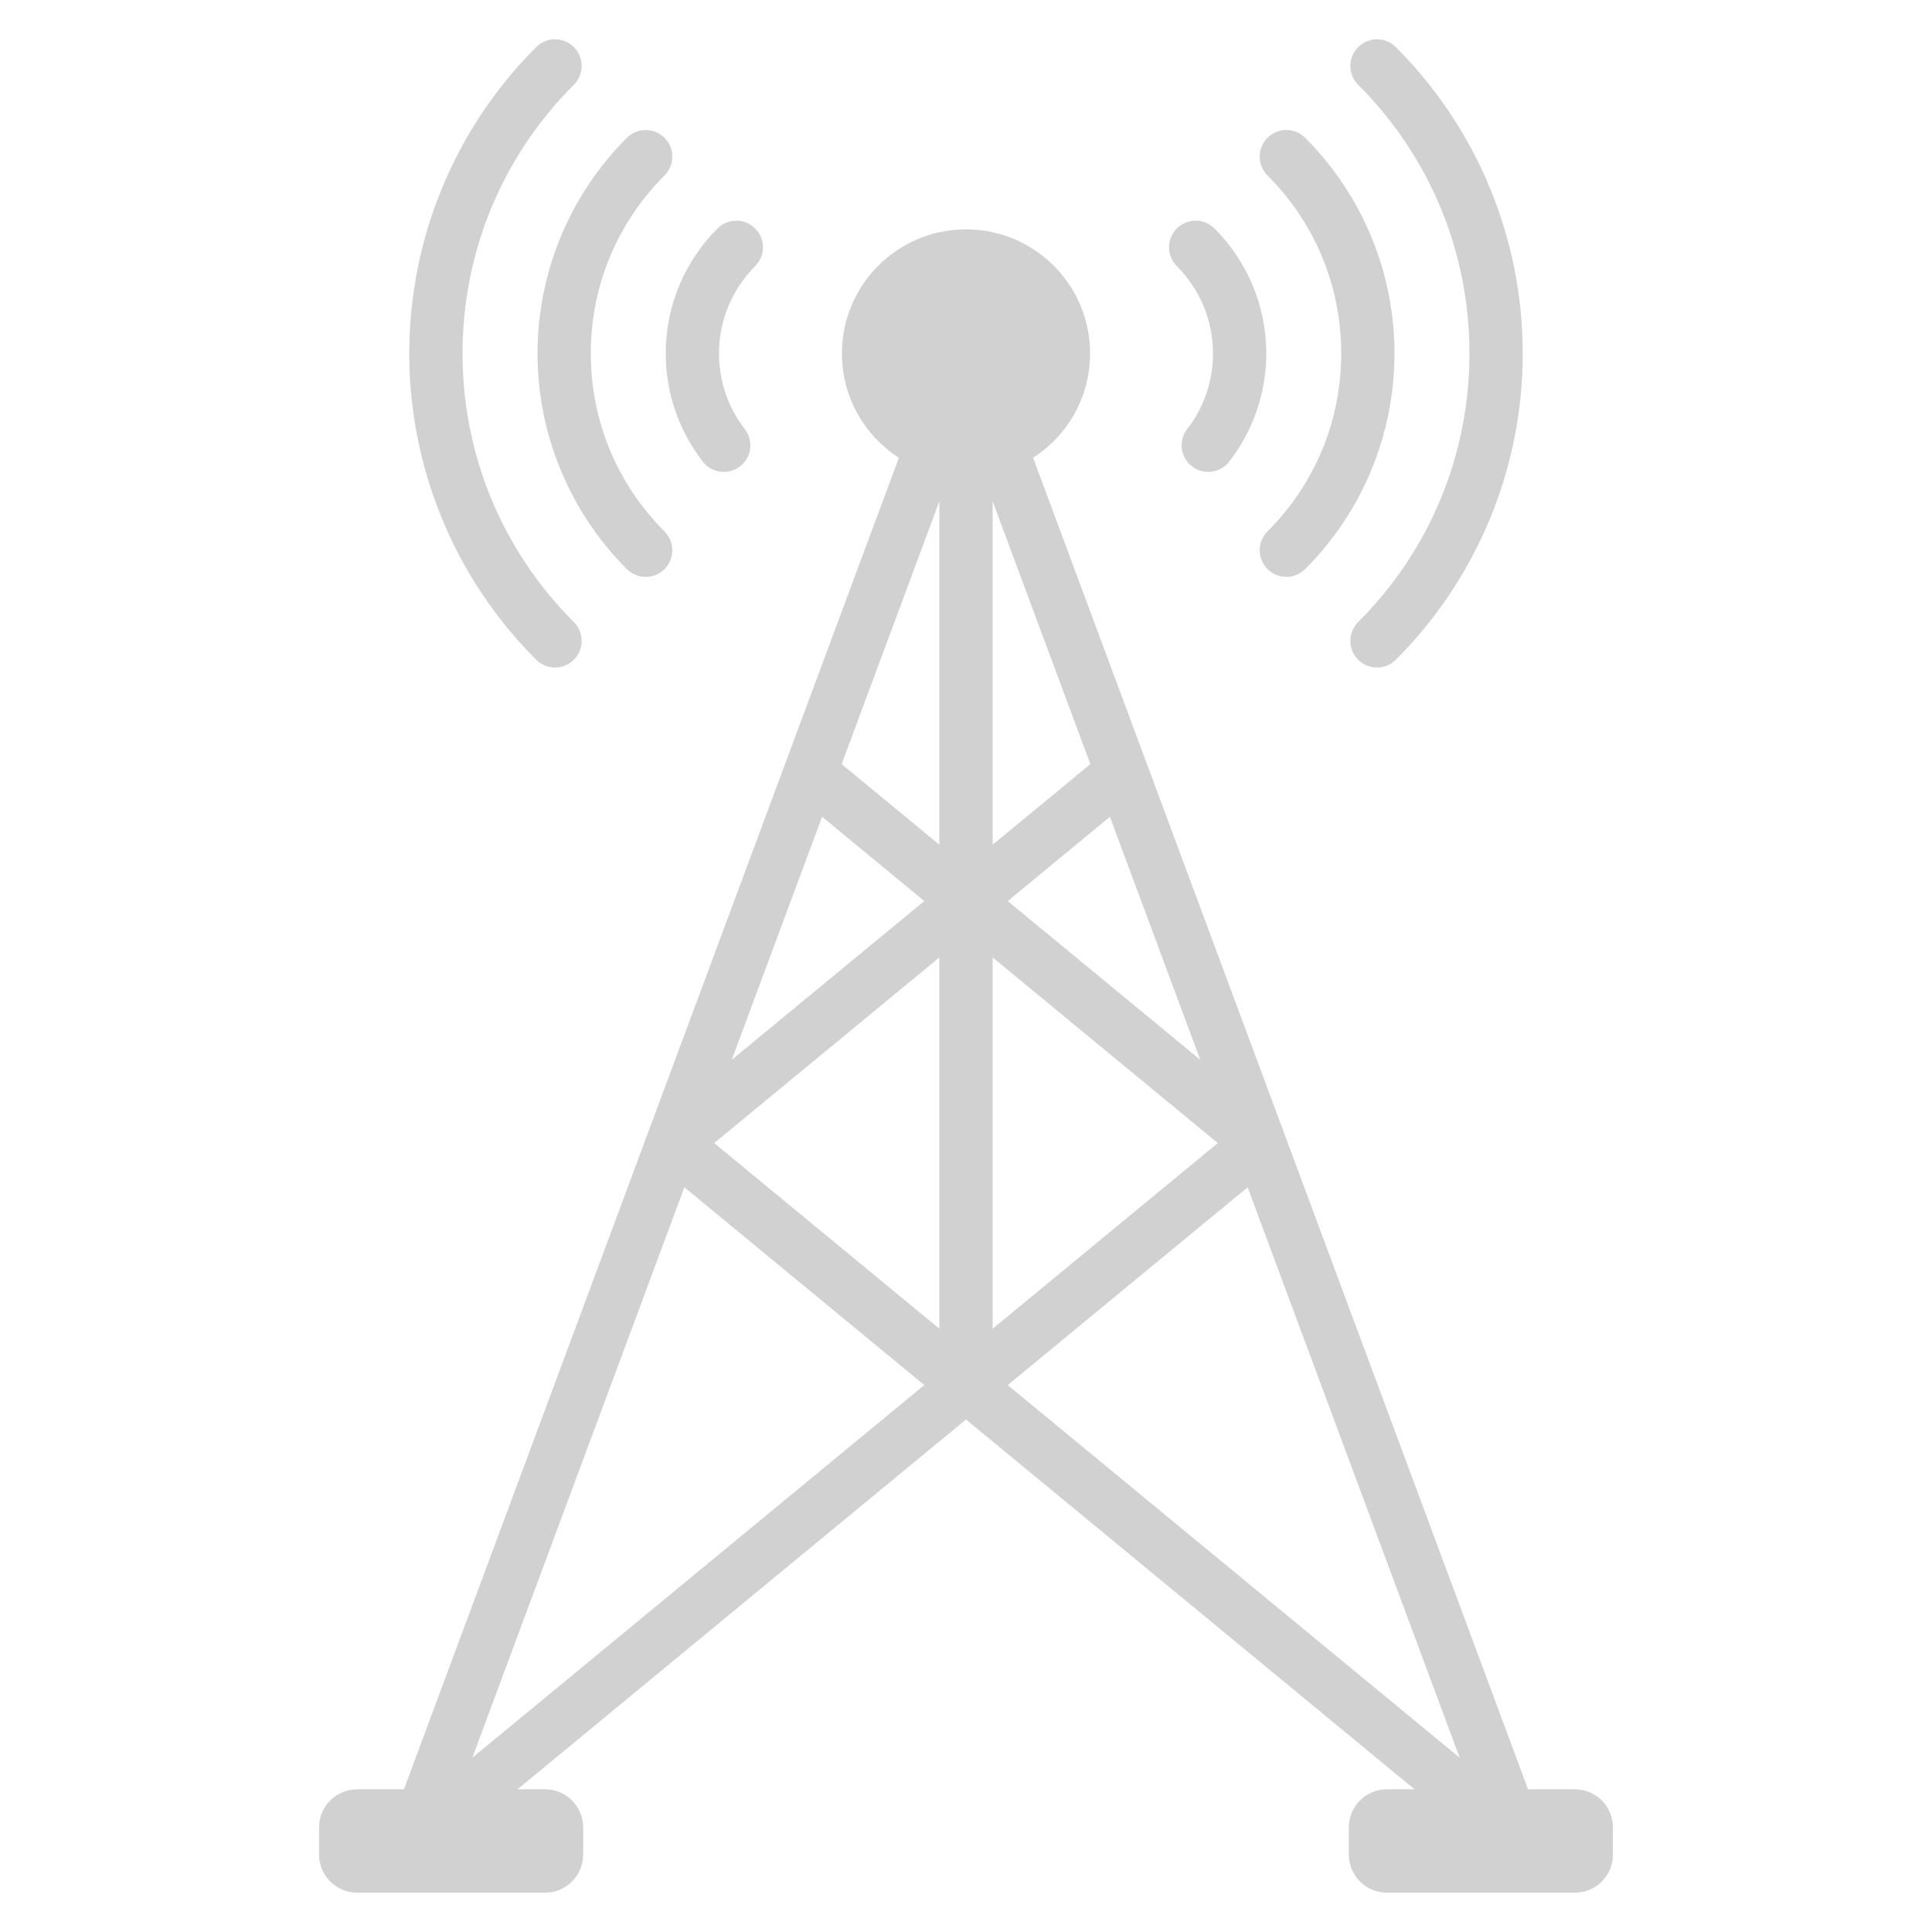 <svg xmlns="http://www.w3.org/2000/svg" xmlns:xlink="http://www.w3.org/1999/xlink" version="1.1" x="0px" y="0px" viewBox="0 0 96 96" style="enable-background:new 0 0 96 96;fill:url(#CerosGradient_idd3f9d8fc4);" xml:space="preserve" aria-hidden="true" width="96px" height="96px"><defs><linearGradient class="cerosgradient" data-cerosgradient="true" id="CerosGradient_idd3f9d8fc4" gradientUnits="userSpaceOnUse" x1="50%" y1="100%" x2="50%" y2="0%"><stop offset="0%" stop-color="#D1D1D1"/><stop offset="100%" stop-color="#D1D1D1"/></linearGradient><linearGradient/></defs><style type="text/css">
	.st0-id3a8a6a80f-641d7337a9ce0{fill-rule:evenodd;clip-rule:evenodd;}
</style><path class="st0-id3a8a6a80f-641d7337a9ce0" d="M26.641,2.341c0.517-0.517,1.355-0.517,1.872,0c0.517,0.517,0.517,1.355,0,1.872  c-3.563,3.563-5.529,8.311-5.529,13.349c0,5.039,1.967,9.785,5.53,13.348c0.517,0.517,0.517,1.355,0,1.872  c-0.517,0.517-1.355,0.517-1.872,0c-4.04-4.039-6.306-9.508-6.306-15.22C20.336,11.85,22.601,6.381,26.641,2.341L26.641,2.341z   M17.744,88.91c-1.042,0-1.891,0.849-1.891,1.891v1.354c0,1.042,0.849,1.891,1.891,1.891h9.342c1.042,0,1.891-0.849,1.891-1.891  v-1.354c0-1.042-0.849-1.891-1.891-1.891h-1.374L48,70.533L70.288,88.91h-1.374c-1.042,0-1.891,0.849-1.891,1.891v1.354  c0,1.042,0.849,1.891,1.891,1.891h9.342c1.042,0,1.891-0.849,1.891-1.891v-1.354c0-1.042-0.849-1.891-1.891-1.891h-2.328  L51.335,22.748c1.703-1.097,2.83-3.01,2.83-5.186c0-3.405-2.76-6.165-6.165-6.165s-6.165,2.76-6.165,6.165  c0,2.176,1.128,4.089,2.83,5.186L20.072,88.91H17.744L17.744,88.91z M61.994,58.995l10.537,28.346L50.073,68.824L61.994,58.995  L61.994,58.995z M23.469,87.341l10.537-28.346l11.921,9.829L23.469,87.341L23.469,87.341z M49.324,66.023V47.574l11.188,9.225  L49.324,66.023L49.324,66.023z M41.821,37.969l4.855-13.062v17.065L41.821,37.969L41.821,37.969z M50.073,44.773l5.078-4.187  l4.489,12.075L50.073,44.773L50.073,44.773z M45.927,44.773l-9.567,7.888l4.489-12.076L45.927,44.773L45.927,44.773z M46.676,47.574  v18.449l-11.188-9.225L46.676,47.574L46.676,47.574z M49.324,41.973V24.908l4.855,13.062L49.324,41.973L49.324,41.973z   M67.487,4.213c-0.517-0.517-0.517-1.355,0-1.872c0.517-0.517,1.355-0.517,1.872,0c4.04,4.039,6.305,9.509,6.305,15.221  c0,5.712-2.266,11.181-6.306,15.22c-0.517,0.517-1.355,0.517-1.872,0c-0.517-0.517-0.517-1.355,0-1.872  c3.563-3.563,5.53-8.31,5.53-13.348C73.017,12.524,71.051,7.776,67.487,4.213L67.487,4.213z M64.853,28.277  c-0.517,0.517-1.355,0.517-1.872,0c-0.517-0.517-0.517-1.355,0-1.872c2.364-2.364,3.663-5.5,3.663-8.843  c0-3.343-1.299-6.479-3.663-8.843c-0.517-0.517-0.517-1.355,0-1.872c0.517-0.517,1.355-0.517,1.872,0  c2.84,2.84,4.439,6.698,4.439,10.715C69.292,21.579,67.694,25.437,64.853,28.277L64.853,28.277z M33.019,26.406  c-2.364-2.364-3.663-5.5-3.663-8.843c0-3.343,1.299-6.479,3.663-8.843c0.517-0.517,0.517-1.355,0-1.872  c-0.517-0.517-1.355-0.517-1.872,0c-2.84,2.84-4.438,6.698-4.438,10.715c0,4.017,1.598,7.875,4.439,10.715  c0.517,0.517,1.355,0.517,1.872,0C33.535,27.761,33.535,26.922,33.019,26.406L33.019,26.406z M35.652,11.353  c0.517-0.517,1.355-0.517,1.872,0c0.517,0.517,0.517,1.355,0,1.872c-1.11,1.11-1.797,2.644-1.797,4.338  c0,1.369,0.443,2.678,1.283,3.76c0.445,0.577,0.339,1.406-0.238,1.851c-0.577,0.445-1.406,0.339-1.851-0.238  c-1.194-1.539-1.841-3.425-1.841-5.374C33.08,15.138,34.063,12.942,35.652,11.353L35.652,11.353z M58.476,13.225  c-0.517-0.517-0.517-1.355,0-1.872c0.517-0.517,1.355-0.517,1.872,0c1.589,1.589,2.572,3.785,2.572,6.209  c0,1.948-0.647,3.834-1.841,5.374c-0.445,0.577-1.274,0.683-1.851,0.238c-0.577-0.445-0.683-1.274-0.238-1.851  c0.84-1.082,1.283-2.391,1.283-3.76C60.272,15.868,59.586,14.335,58.476,13.225z" style="fill:url(#CerosGradient_idd3f9d8fc4);"/></svg>